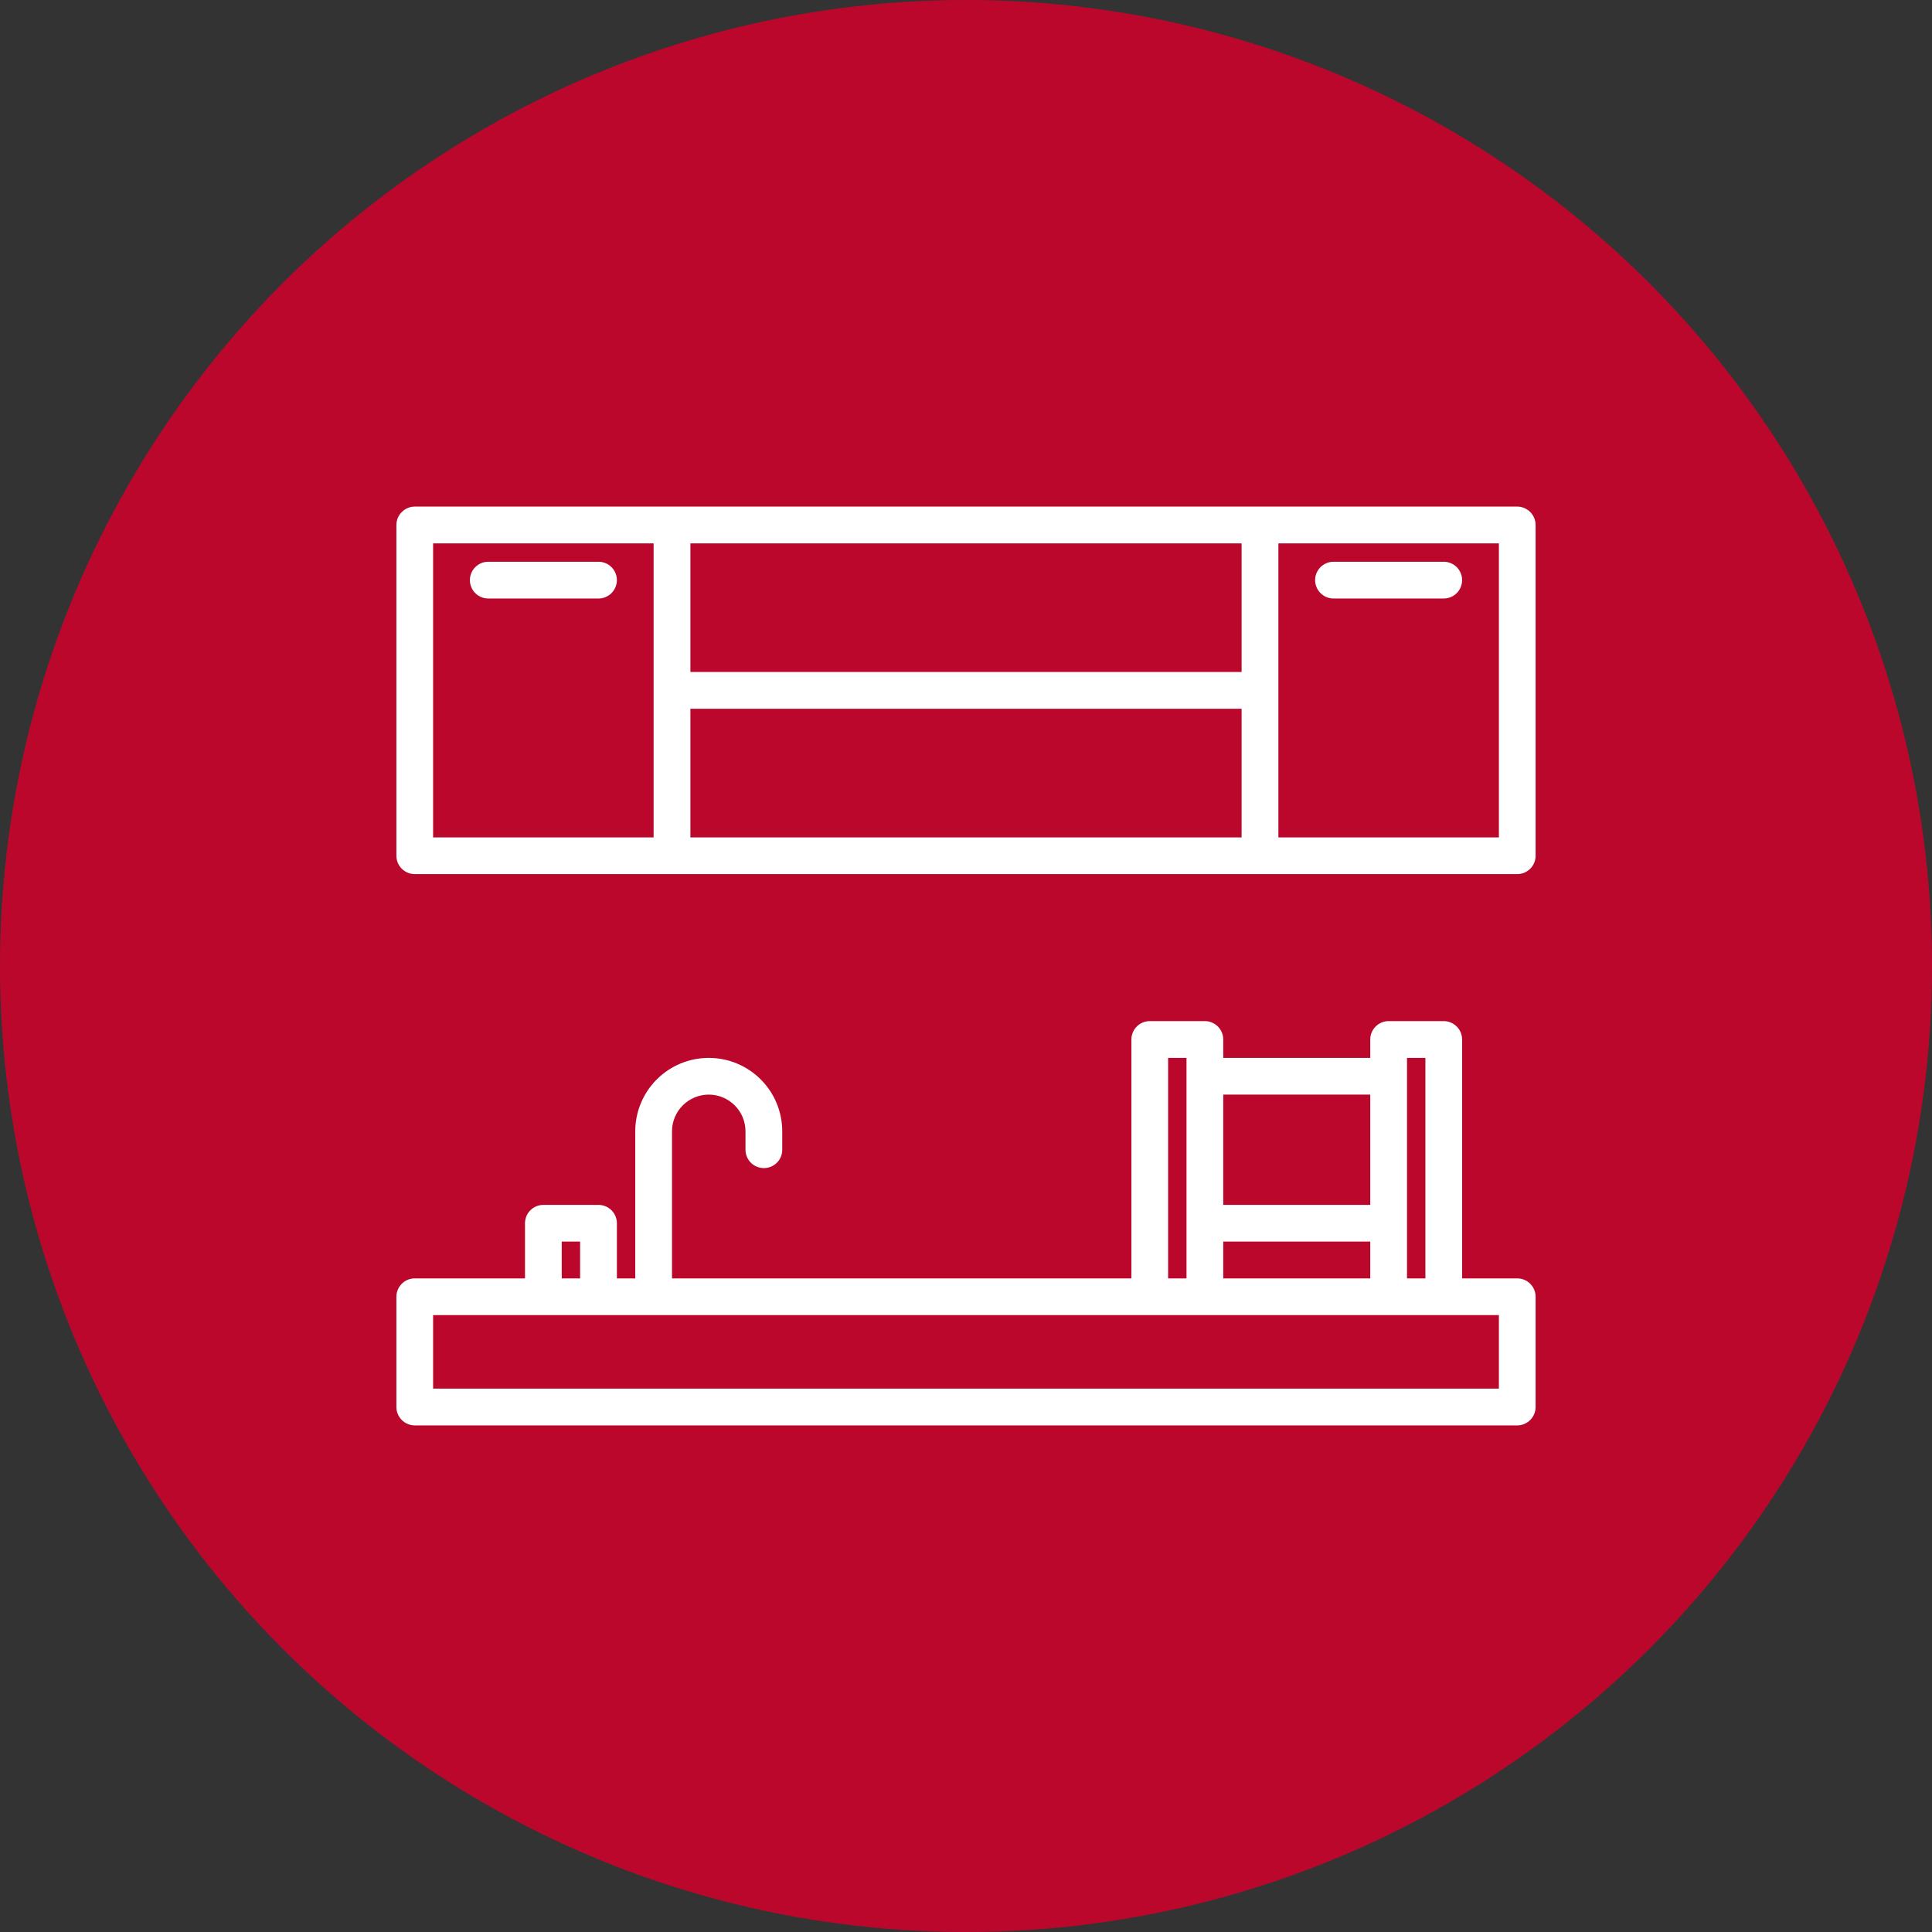 <svg width="46" height="46" viewBox="0 0 46 46" fill="none" xmlns="http://www.w3.org/2000/svg">
<rect x="0" y="0" width="46" height="46" fill="#333333" stroke="none"/>
<circle cx="23" cy="23" r="23" fill="#BC072C"/>
<path d="M36.125 12.062H9.875C9.759 12.062 9.648 12.109 9.566 12.191C9.484 12.273 9.438 12.384 9.438 12.5V20.375C9.438 20.491 9.484 20.602 9.566 20.684C9.648 20.766 9.759 20.812 9.875 20.812H36.125C36.241 20.812 36.352 20.766 36.434 20.684C36.516 20.602 36.562 20.491 36.562 20.375V12.5C36.562 12.384 36.516 12.273 36.434 12.191C36.352 12.109 36.241 12.062 36.125 12.062ZM15.562 19.938H10.312V12.938H15.562V19.938ZM29.562 19.938H16.438V16.875H29.562V19.938ZM29.562 16H16.438V12.938H29.562V16ZM35.688 19.938H30.438V12.938H35.688V19.938Z" fill="white"/>
<path d="M36.125 30.438H34.812V24.75C34.812 24.634 34.766 24.523 34.684 24.441C34.602 24.359 34.491 24.312 34.375 24.312H33.062C32.947 24.312 32.835 24.359 32.753 24.441C32.671 24.523 32.625 24.634 32.625 24.75V25.188H29.125V24.75C29.125 24.634 29.079 24.523 28.997 24.441C28.915 24.359 28.803 24.312 28.688 24.312H27.375C27.259 24.312 27.148 24.359 27.066 24.441C26.984 24.523 26.938 24.634 26.938 24.75V30.438H16V26.938C16 26.705 16.092 26.483 16.256 26.319C16.42 26.155 16.643 26.062 16.875 26.062C17.107 26.062 17.33 26.155 17.494 26.319C17.658 26.483 17.75 26.705 17.75 26.938V27.375C17.75 27.491 17.796 27.602 17.878 27.684C17.96 27.766 18.072 27.812 18.188 27.812C18.303 27.812 18.415 27.766 18.497 27.684C18.579 27.602 18.625 27.491 18.625 27.375V26.938C18.625 26.473 18.441 26.028 18.112 25.7C17.784 25.372 17.339 25.188 16.875 25.188C16.411 25.188 15.966 25.372 15.638 25.7C15.309 26.028 15.125 26.473 15.125 26.938V30.438H14.688V29.125C14.688 29.009 14.641 28.898 14.559 28.816C14.477 28.734 14.366 28.688 14.25 28.688H12.938C12.822 28.688 12.71 28.734 12.628 28.816C12.546 28.898 12.5 29.009 12.5 29.125V30.438H9.875C9.759 30.438 9.648 30.484 9.566 30.566C9.484 30.648 9.438 30.759 9.438 30.875V33.5C9.438 33.616 9.484 33.727 9.566 33.809C9.648 33.891 9.759 33.938 9.875 33.938H36.125C36.241 33.938 36.352 33.891 36.434 33.809C36.516 33.727 36.562 33.616 36.562 33.5V30.875C36.562 30.759 36.516 30.648 36.434 30.566C36.352 30.484 36.241 30.438 36.125 30.438ZM33.5 25.188H33.938V30.438H33.5V25.188ZM29.125 26.062H32.625V28.688H29.125V26.062ZM29.125 29.562H32.625V30.438H29.125V29.562ZM27.812 25.188H28.25V30.438H27.812V25.188ZM13.375 29.562H13.812V30.438H13.375V29.562ZM35.688 33.062H10.312V31.312H35.688V33.062Z" fill="white"/>
<path d="M14.25 13.375H11.625C11.509 13.375 11.398 13.421 11.316 13.503C11.234 13.585 11.188 13.697 11.188 13.812C11.188 13.928 11.234 14.04 11.316 14.122C11.398 14.204 11.509 14.25 11.625 14.25H14.25C14.366 14.25 14.477 14.204 14.559 14.122C14.641 14.04 14.688 13.928 14.688 13.812C14.688 13.697 14.641 13.585 14.559 13.503C14.477 13.421 14.366 13.375 14.25 13.375Z" fill="white"/>
<path d="M31.75 14.25H34.375C34.491 14.25 34.602 14.204 34.684 14.122C34.766 14.04 34.812 13.928 34.812 13.812C34.812 13.697 34.766 13.585 34.684 13.503C34.602 13.421 34.491 13.375 34.375 13.375H31.75C31.634 13.375 31.523 13.421 31.441 13.503C31.359 13.585 31.312 13.697 31.312 13.812C31.312 13.928 31.359 14.04 31.441 14.122C31.523 14.204 31.634 14.25 31.75 14.25Z" fill="white"/>
</svg>
